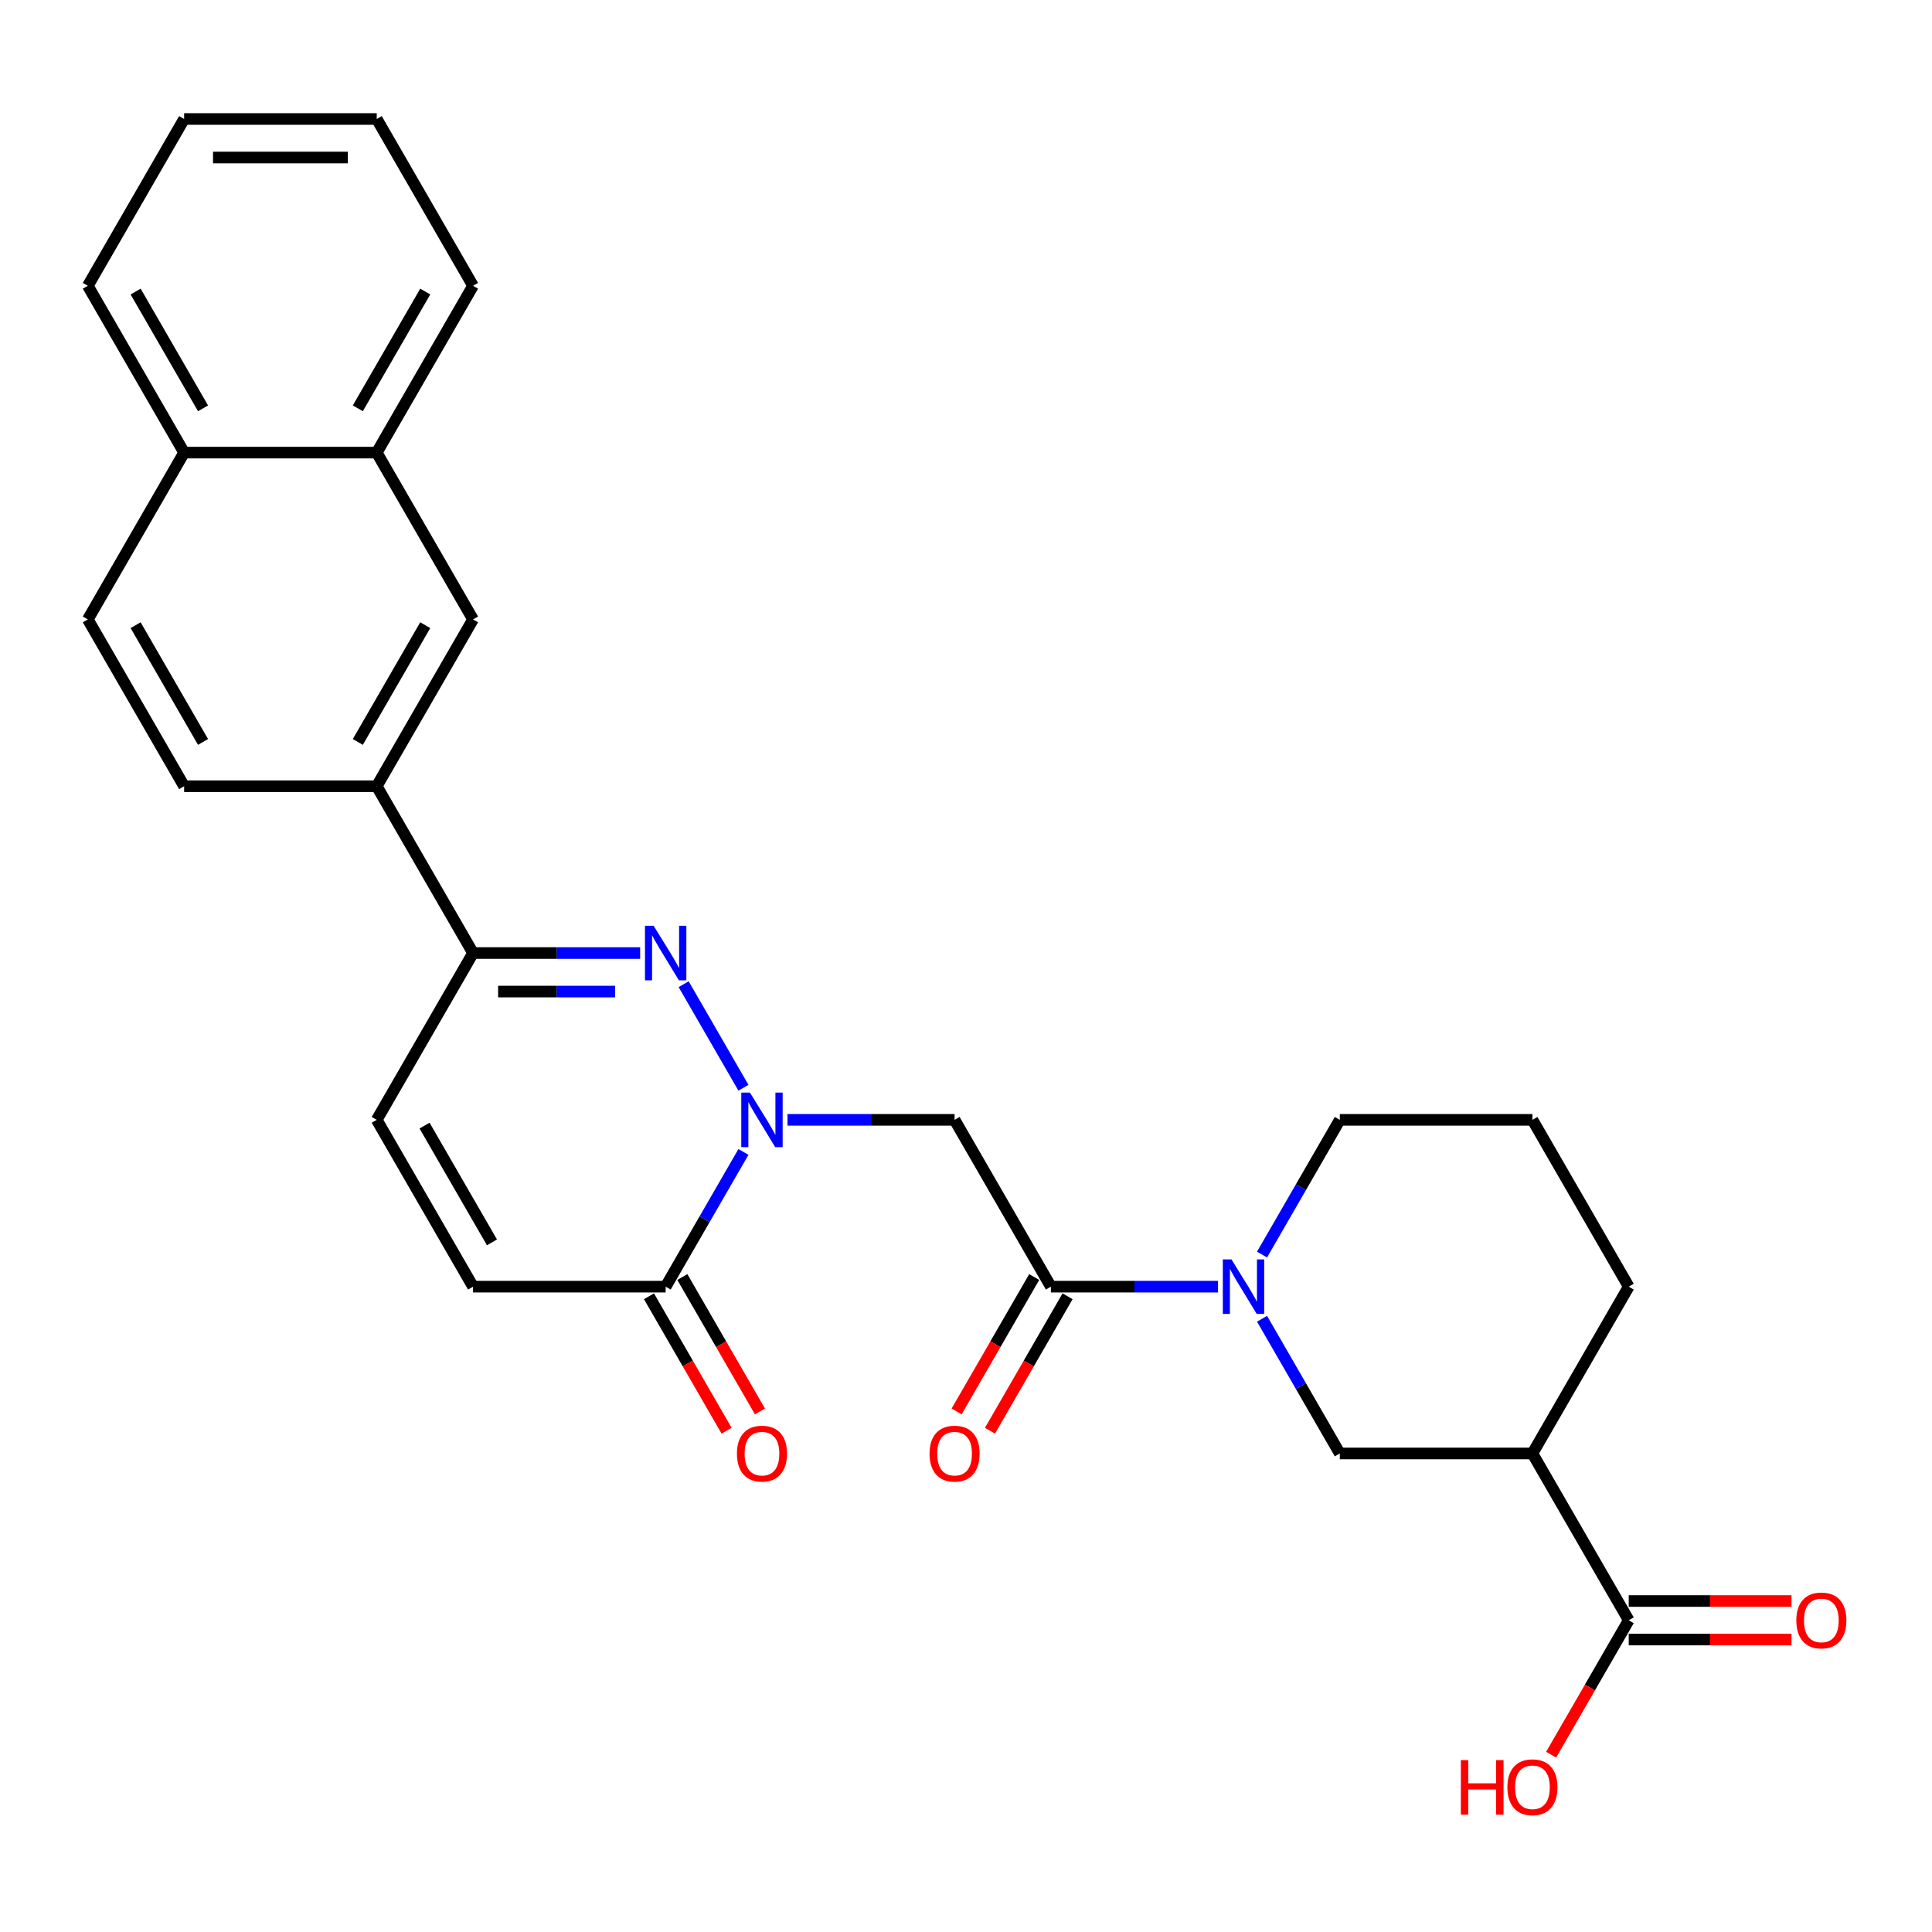 <?xml version='1.0' encoding='iso-8859-1'?>
<svg version='1.1' baseProfile='full'
              xmlns='http://www.w3.org/2000/svg'
                      xmlns:rdkit='http://www.rdkit.org/xml'
                      xmlns:xlink='http://www.w3.org/1999/xlink'
                  xml:space='preserve'
width='1000px' height='1000px' viewBox='0 0 1000 1000'>
<!-- END OF HEADER -->
<rect style='opacity:1.0;fill:#FFFFFF;stroke:none' width='1000' height='1000' x='0' y='0'> </rect>
<path class='bond-0' d='M 384.805,563.023 L 353.859,509.422' style='fill:none;fill-rule:evenodd;stroke:#0000FF;stroke-width:6px;stroke-linecap:butt;stroke-linejoin:miter;stroke-opacity:1' />
<path class='bond-1' d='M 407.595,579.632 L 450.843,579.632' style='fill:none;fill-rule:evenodd;stroke:#0000FF;stroke-width:6px;stroke-linecap:butt;stroke-linejoin:miter;stroke-opacity:1' />
<path class='bond-1' d='M 450.843,579.632 L 494.092,579.632' style='fill:none;fill-rule:evenodd;stroke:#000000;stroke-width:6px;stroke-linecap:butt;stroke-linejoin:miter;stroke-opacity:1' />
<path class='bond-4' d='M 384.805,596.242 L 364.676,631.107' style='fill:none;fill-rule:evenodd;stroke:#0000FF;stroke-width:6px;stroke-linecap:butt;stroke-linejoin:miter;stroke-opacity:1' />
<path class='bond-4' d='M 364.676,631.107 L 344.546,665.973' style='fill:none;fill-rule:evenodd;stroke:#000000;stroke-width:6px;stroke-linecap:butt;stroke-linejoin:miter;stroke-opacity:1' />
<path class='bond-5' d='M 331.346,493.292 L 288.098,493.292' style='fill:none;fill-rule:evenodd;stroke:#0000FF;stroke-width:6px;stroke-linecap:butt;stroke-linejoin:miter;stroke-opacity:1' />
<path class='bond-5' d='M 288.098,493.292 L 244.849,493.292' style='fill:none;fill-rule:evenodd;stroke:#000000;stroke-width:6px;stroke-linecap:butt;stroke-linejoin:miter;stroke-opacity:1' />
<path class='bond-5' d='M 318.372,513.231 L 288.098,513.231' style='fill:none;fill-rule:evenodd;stroke:#0000FF;stroke-width:6px;stroke-linecap:butt;stroke-linejoin:miter;stroke-opacity:1' />
<path class='bond-5' d='M 288.098,513.231 L 257.824,513.231' style='fill:none;fill-rule:evenodd;stroke:#000000;stroke-width:6px;stroke-linecap:butt;stroke-linejoin:miter;stroke-opacity:1' />
<path class='bond-2' d='M 494.092,579.632 L 543.94,665.973' style='fill:none;fill-rule:evenodd;stroke:#000000;stroke-width:6px;stroke-linecap:butt;stroke-linejoin:miter;stroke-opacity:1' />
<path class='bond-3' d='M 543.94,665.973 L 587.189,665.973' style='fill:none;fill-rule:evenodd;stroke:#000000;stroke-width:6px;stroke-linecap:butt;stroke-linejoin:miter;stroke-opacity:1' />
<path class='bond-3' d='M 587.189,665.973 L 630.438,665.973' style='fill:none;fill-rule:evenodd;stroke:#0000FF;stroke-width:6px;stroke-linecap:butt;stroke-linejoin:miter;stroke-opacity:1' />
<path class='bond-14' d='M 535.306,660.988 L 515.223,695.773' style='fill:none;fill-rule:evenodd;stroke:#000000;stroke-width:6px;stroke-linecap:butt;stroke-linejoin:miter;stroke-opacity:1' />
<path class='bond-14' d='M 515.223,695.773 L 495.139,730.559' style='fill:none;fill-rule:evenodd;stroke:#FF0000;stroke-width:6px;stroke-linecap:butt;stroke-linejoin:miter;stroke-opacity:1' />
<path class='bond-14' d='M 552.575,670.957 L 532.491,705.743' style='fill:none;fill-rule:evenodd;stroke:#000000;stroke-width:6px;stroke-linecap:butt;stroke-linejoin:miter;stroke-opacity:1' />
<path class='bond-14' d='M 532.491,705.743 L 512.408,740.529' style='fill:none;fill-rule:evenodd;stroke:#FF0000;stroke-width:6px;stroke-linecap:butt;stroke-linejoin:miter;stroke-opacity:1' />
<path class='bond-9' d='M 653.227,682.582 L 673.357,717.448' style='fill:none;fill-rule:evenodd;stroke:#0000FF;stroke-width:6px;stroke-linecap:butt;stroke-linejoin:miter;stroke-opacity:1' />
<path class='bond-9' d='M 673.357,717.448 L 693.486,752.313' style='fill:none;fill-rule:evenodd;stroke:#000000;stroke-width:6px;stroke-linecap:butt;stroke-linejoin:miter;stroke-opacity:1' />
<path class='bond-21' d='M 653.227,649.363 L 673.357,614.498' style='fill:none;fill-rule:evenodd;stroke:#0000FF;stroke-width:6px;stroke-linecap:butt;stroke-linejoin:miter;stroke-opacity:1' />
<path class='bond-21' d='M 673.357,614.498 L 693.486,579.632' style='fill:none;fill-rule:evenodd;stroke:#000000;stroke-width:6px;stroke-linecap:butt;stroke-linejoin:miter;stroke-opacity:1' />
<path class='bond-8' d='M 344.546,665.973 L 244.849,665.973' style='fill:none;fill-rule:evenodd;stroke:#000000;stroke-width:6px;stroke-linecap:butt;stroke-linejoin:miter;stroke-opacity:1' />
<path class='bond-15' d='M 335.912,670.957 L 355.996,705.743' style='fill:none;fill-rule:evenodd;stroke:#000000;stroke-width:6px;stroke-linecap:butt;stroke-linejoin:miter;stroke-opacity:1' />
<path class='bond-15' d='M 355.996,705.743 L 376.079,740.529' style='fill:none;fill-rule:evenodd;stroke:#FF0000;stroke-width:6px;stroke-linecap:butt;stroke-linejoin:miter;stroke-opacity:1' />
<path class='bond-15' d='M 353.18,660.988 L 373.264,695.773' style='fill:none;fill-rule:evenodd;stroke:#000000;stroke-width:6px;stroke-linecap:butt;stroke-linejoin:miter;stroke-opacity:1' />
<path class='bond-15' d='M 373.264,695.773 L 393.347,730.559' style='fill:none;fill-rule:evenodd;stroke:#FF0000;stroke-width:6px;stroke-linecap:butt;stroke-linejoin:miter;stroke-opacity:1' />
<path class='bond-11' d='M 244.849,493.292 L 195,406.952' style='fill:none;fill-rule:evenodd;stroke:#000000;stroke-width:6px;stroke-linecap:butt;stroke-linejoin:miter;stroke-opacity:1' />
<path class='bond-28' d='M 244.849,493.292 L 195,579.632' style='fill:none;fill-rule:evenodd;stroke:#000000;stroke-width:6px;stroke-linecap:butt;stroke-linejoin:miter;stroke-opacity:1' />
<path class='bond-6' d='M 793.183,752.313 L 693.486,752.313' style='fill:none;fill-rule:evenodd;stroke:#000000;stroke-width:6px;stroke-linecap:butt;stroke-linejoin:miter;stroke-opacity:1' />
<path class='bond-7' d='M 793.183,752.313 L 843.032,838.653' style='fill:none;fill-rule:evenodd;stroke:#000000;stroke-width:6px;stroke-linecap:butt;stroke-linejoin:miter;stroke-opacity:1' />
<path class='bond-29' d='M 793.183,752.313 L 843.032,665.973' style='fill:none;fill-rule:evenodd;stroke:#000000;stroke-width:6px;stroke-linecap:butt;stroke-linejoin:miter;stroke-opacity:1' />
<path class='bond-16' d='M 843.032,848.623 L 885.154,848.623' style='fill:none;fill-rule:evenodd;stroke:#000000;stroke-width:6px;stroke-linecap:butt;stroke-linejoin:miter;stroke-opacity:1' />
<path class='bond-16' d='M 885.154,848.623 L 927.276,848.623' style='fill:none;fill-rule:evenodd;stroke:#FF0000;stroke-width:6px;stroke-linecap:butt;stroke-linejoin:miter;stroke-opacity:1' />
<path class='bond-16' d='M 843.032,828.684 L 885.154,828.684' style='fill:none;fill-rule:evenodd;stroke:#000000;stroke-width:6px;stroke-linecap:butt;stroke-linejoin:miter;stroke-opacity:1' />
<path class='bond-16' d='M 885.154,828.684 L 927.276,828.684' style='fill:none;fill-rule:evenodd;stroke:#FF0000;stroke-width:6px;stroke-linecap:butt;stroke-linejoin:miter;stroke-opacity:1' />
<path class='bond-20' d='M 843.032,838.653 L 822.949,873.439' style='fill:none;fill-rule:evenodd;stroke:#000000;stroke-width:6px;stroke-linecap:butt;stroke-linejoin:miter;stroke-opacity:1' />
<path class='bond-20' d='M 822.949,873.439 L 802.865,908.224' style='fill:none;fill-rule:evenodd;stroke:#FF0000;stroke-width:6px;stroke-linecap:butt;stroke-linejoin:miter;stroke-opacity:1' />
<path class='bond-10' d='M 244.849,665.973 L 195,579.632' style='fill:none;fill-rule:evenodd;stroke:#000000;stroke-width:6px;stroke-linecap:butt;stroke-linejoin:miter;stroke-opacity:1' />
<path class='bond-10' d='M 254.64,643.052 L 219.746,582.614' style='fill:none;fill-rule:evenodd;stroke:#000000;stroke-width:6px;stroke-linecap:butt;stroke-linejoin:miter;stroke-opacity:1' />
<path class='bond-12' d='M 195,406.952 L 244.849,320.611' style='fill:none;fill-rule:evenodd;stroke:#000000;stroke-width:6px;stroke-linecap:butt;stroke-linejoin:miter;stroke-opacity:1' />
<path class='bond-12' d='M 185.21,384.031 L 220.104,323.593' style='fill:none;fill-rule:evenodd;stroke:#000000;stroke-width:6px;stroke-linecap:butt;stroke-linejoin:miter;stroke-opacity:1' />
<path class='bond-17' d='M 195,406.952 L 95.303,406.952' style='fill:none;fill-rule:evenodd;stroke:#000000;stroke-width:6px;stroke-linecap:butt;stroke-linejoin:miter;stroke-opacity:1' />
<path class='bond-13' d='M 244.849,320.611 L 195,234.271' style='fill:none;fill-rule:evenodd;stroke:#000000;stroke-width:6px;stroke-linecap:butt;stroke-linejoin:miter;stroke-opacity:1' />
<path class='bond-24' d='M 195,234.271 L 244.849,147.931' style='fill:none;fill-rule:evenodd;stroke:#000000;stroke-width:6px;stroke-linecap:butt;stroke-linejoin:miter;stroke-opacity:1' />
<path class='bond-24' d='M 185.21,211.35 L 220.104,150.912' style='fill:none;fill-rule:evenodd;stroke:#000000;stroke-width:6px;stroke-linecap:butt;stroke-linejoin:miter;stroke-opacity:1' />
<path class='bond-30' d='M 195,234.271 L 95.303,234.271' style='fill:none;fill-rule:evenodd;stroke:#000000;stroke-width:6px;stroke-linecap:butt;stroke-linejoin:miter;stroke-opacity:1' />
<path class='bond-19' d='M 95.303,406.952 L 45.455,320.611' style='fill:none;fill-rule:evenodd;stroke:#000000;stroke-width:6px;stroke-linecap:butt;stroke-linejoin:miter;stroke-opacity:1' />
<path class='bond-19' d='M 105.094,384.031 L 70.2,323.593' style='fill:none;fill-rule:evenodd;stroke:#000000;stroke-width:6px;stroke-linecap:butt;stroke-linejoin:miter;stroke-opacity:1' />
<path class='bond-18' d='M 95.303,234.271 L 45.455,320.611' style='fill:none;fill-rule:evenodd;stroke:#000000;stroke-width:6px;stroke-linecap:butt;stroke-linejoin:miter;stroke-opacity:1' />
<path class='bond-25' d='M 95.303,234.271 L 45.455,147.931' style='fill:none;fill-rule:evenodd;stroke:#000000;stroke-width:6px;stroke-linecap:butt;stroke-linejoin:miter;stroke-opacity:1' />
<path class='bond-25' d='M 105.094,211.35 L 70.2,150.912' style='fill:none;fill-rule:evenodd;stroke:#000000;stroke-width:6px;stroke-linecap:butt;stroke-linejoin:miter;stroke-opacity:1' />
<path class='bond-23' d='M 693.486,579.632 L 793.183,579.632' style='fill:none;fill-rule:evenodd;stroke:#000000;stroke-width:6px;stroke-linecap:butt;stroke-linejoin:miter;stroke-opacity:1' />
<path class='bond-22' d='M 843.032,665.973 L 793.183,579.632' style='fill:none;fill-rule:evenodd;stroke:#000000;stroke-width:6px;stroke-linecap:butt;stroke-linejoin:miter;stroke-opacity:1' />
<path class='bond-26' d='M 244.849,147.931 L 195,61.59' style='fill:none;fill-rule:evenodd;stroke:#000000;stroke-width:6px;stroke-linecap:butt;stroke-linejoin:miter;stroke-opacity:1' />
<path class='bond-27' d='M 45.455,147.931 L 95.303,61.59' style='fill:none;fill-rule:evenodd;stroke:#000000;stroke-width:6px;stroke-linecap:butt;stroke-linejoin:miter;stroke-opacity:1' />
<path class='bond-31' d='M 195,61.59 L 95.303,61.59' style='fill:none;fill-rule:evenodd;stroke:#000000;stroke-width:6px;stroke-linecap:butt;stroke-linejoin:miter;stroke-opacity:1' />
<path class='bond-31' d='M 180.046,81.53 L 110.258,81.53' style='fill:none;fill-rule:evenodd;stroke:#000000;stroke-width:6px;stroke-linecap:butt;stroke-linejoin:miter;stroke-opacity:1' />
<path  class='atom-0' d='M 388.154 565.515
L 397.406 580.47
Q 398.323 581.945, 399.798 584.617
Q 401.274 587.289, 401.354 587.449
L 401.354 565.515
L 405.102 565.515
L 405.102 593.749
L 401.234 593.749
L 391.304 577.399
Q 390.148 575.485, 388.911 573.292
Q 387.715 571.098, 387.356 570.42
L 387.356 593.749
L 383.687 593.749
L 383.687 565.515
L 388.154 565.515
' fill='#0000FF'/>
<path  class='atom-1' d='M 338.305 479.175
L 347.557 494.129
Q 348.474 495.605, 349.95 498.277
Q 351.425 500.949, 351.505 501.108
L 351.505 479.175
L 355.254 479.175
L 355.254 507.409
L 351.385 507.409
L 341.455 491.059
Q 340.299 489.145, 339.063 486.951
Q 337.866 484.758, 337.507 484.08
L 337.507 507.409
L 333.839 507.409
L 333.839 479.175
L 338.305 479.175
' fill='#0000FF'/>
<path  class='atom-4' d='M 637.397 651.856
L 646.649 666.81
Q 647.566 668.286, 649.041 670.957
Q 650.517 673.629, 650.597 673.789
L 650.597 651.856
L 654.345 651.856
L 654.345 680.09
L 650.477 680.09
L 640.547 663.739
Q 639.391 661.825, 638.154 659.632
Q 636.958 657.439, 636.599 656.761
L 636.599 680.09
L 632.93 680.09
L 632.93 651.856
L 637.397 651.856
' fill='#0000FF'/>
<path  class='atom-15' d='M 481.131 752.393
Q 481.131 745.613, 484.481 741.825
Q 487.831 738.036, 494.092 738.036
Q 500.353 738.036, 503.703 741.825
Q 507.053 745.613, 507.053 752.393
Q 507.053 759.252, 503.663 763.16
Q 500.273 767.028, 494.092 767.028
Q 487.871 767.028, 484.481 763.16
Q 481.131 759.292, 481.131 752.393
M 494.092 763.838
Q 498.399 763.838, 500.712 760.967
Q 503.065 758.055, 503.065 752.393
Q 503.065 746.85, 500.712 744.058
Q 498.399 741.227, 494.092 741.227
Q 489.785 741.227, 487.432 744.018
Q 485.119 746.81, 485.119 752.393
Q 485.119 758.095, 487.432 760.967
Q 489.785 763.838, 494.092 763.838
' fill='#FF0000'/>
<path  class='atom-16' d='M 381.434 752.393
Q 381.434 745.613, 384.784 741.825
Q 388.134 738.036, 394.395 738.036
Q 400.656 738.036, 404.006 741.825
Q 407.355 745.613, 407.355 752.393
Q 407.355 759.252, 403.966 763.16
Q 400.576 767.028, 394.395 767.028
Q 388.174 767.028, 384.784 763.16
Q 381.434 759.292, 381.434 752.393
M 394.395 763.838
Q 398.702 763.838, 401.015 760.967
Q 403.367 758.055, 403.367 752.393
Q 403.367 746.85, 401.015 744.058
Q 398.702 741.227, 394.395 741.227
Q 390.088 741.227, 387.735 744.018
Q 385.422 746.81, 385.422 752.393
Q 385.422 758.095, 387.735 760.967
Q 390.088 763.838, 394.395 763.838
' fill='#FF0000'/>
<path  class='atom-17' d='M 929.769 838.733
Q 929.769 831.954, 933.118 828.165
Q 936.468 824.377, 942.729 824.377
Q 948.99 824.377, 952.34 828.165
Q 955.69 831.954, 955.69 838.733
Q 955.69 845.592, 952.3 849.5
Q 948.91 853.369, 942.729 853.369
Q 936.508 853.369, 933.118 849.5
Q 929.769 845.632, 929.769 838.733
M 942.729 850.178
Q 947.036 850.178, 949.349 847.307
Q 951.702 844.396, 951.702 838.733
Q 951.702 833.19, 949.349 830.398
Q 947.036 827.567, 942.729 827.567
Q 938.422 827.567, 936.069 830.358
Q 933.756 833.15, 933.756 838.733
Q 933.756 844.436, 936.069 847.307
Q 938.422 850.178, 942.729 850.178
' fill='#FF0000'/>
<path  class='atom-21' d='M 756.136 911.036
L 759.964 911.036
L 759.964 923.039
L 774.401 923.039
L 774.401 911.036
L 778.229 911.036
L 778.229 939.27
L 774.401 939.27
L 774.401 926.23
L 759.964 926.23
L 759.964 939.27
L 756.136 939.27
L 756.136 911.036
' fill='#FF0000'/>
<path  class='atom-21' d='M 780.223 925.073
Q 780.223 918.294, 783.573 914.505
Q 786.922 910.717, 793.183 910.717
Q 799.444 910.717, 802.794 914.505
Q 806.144 918.294, 806.144 925.073
Q 806.144 931.932, 802.754 935.841
Q 799.365 939.709, 793.183 939.709
Q 786.962 939.709, 783.573 935.841
Q 780.223 931.972, 780.223 925.073
M 793.183 936.519
Q 797.49 936.519, 799.803 933.647
Q 802.156 930.736, 802.156 925.073
Q 802.156 919.53, 799.803 916.739
Q 797.49 913.907, 793.183 913.907
Q 788.877 913.907, 786.524 916.699
Q 784.211 919.49, 784.211 925.073
Q 784.211 930.776, 786.524 933.647
Q 788.877 936.519, 793.183 936.519
' fill='#FF0000'/>
</svg>
